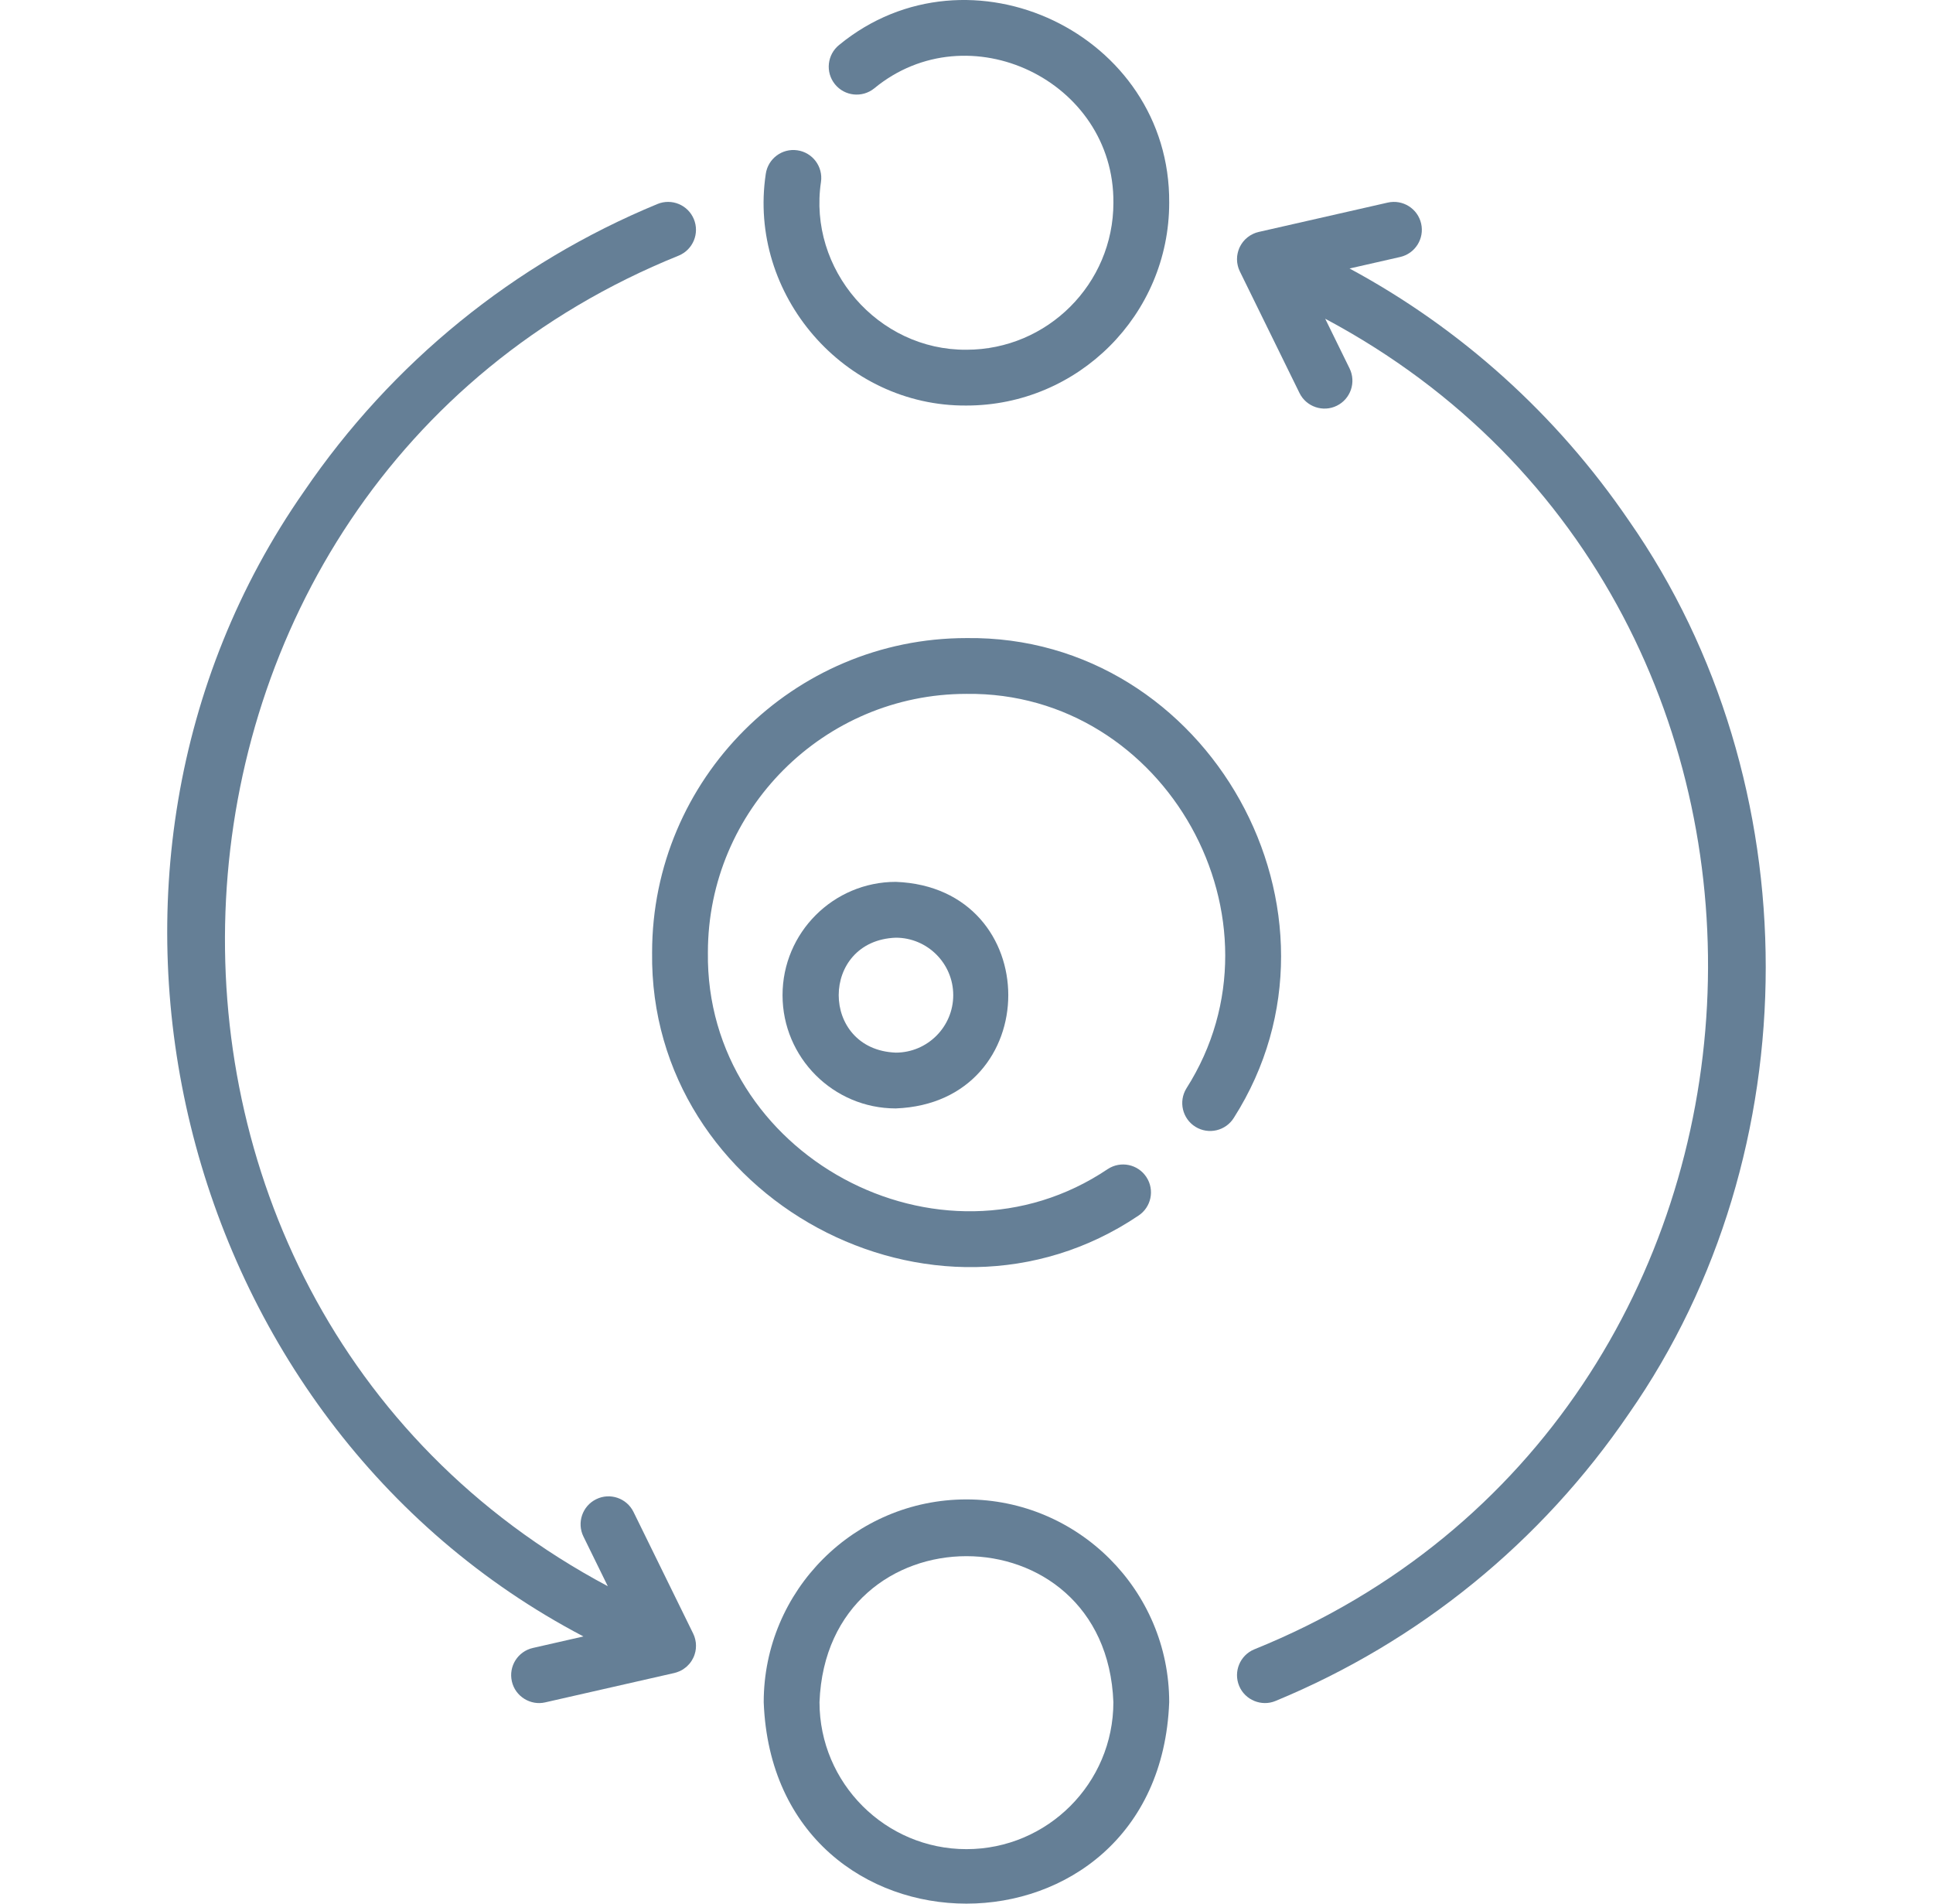 <svg width="65" height="64" viewBox="0 0 65 64" fill="none" xmlns="http://www.w3.org/2000/svg">
<path d="M32.498 50.41C28.739 50.41 25.681 53.468 25.681 57.227C26.023 66.259 38.974 66.256 39.316 57.227C39.316 53.468 36.257 50.41 32.498 50.41ZM32.498 62.168C29.774 62.168 27.557 59.951 27.557 57.227C27.806 50.681 37.192 50.683 37.439 57.227C37.439 59.952 35.223 62.168 32.498 62.168Z" fill="#657F96"/>
<path d="M32.499 13.634C36.258 13.634 39.316 10.576 39.316 6.817C39.359 1.145 32.593 -2.081 28.216 1.512C27.813 1.838 27.75 2.429 28.076 2.832C28.402 3.235 28.993 3.297 29.396 2.972C32.561 0.362 37.474 2.711 37.44 6.817C37.44 9.541 35.223 11.758 32.499 11.758C29.523 11.782 27.164 9.053 27.607 6.114C27.68 5.601 27.324 5.126 26.811 5.053C26.298 4.979 25.823 5.336 25.75 5.849C25.14 9.905 28.393 13.667 32.499 13.634Z" fill="#657F96"/>
<path d="M32.498 21.452C26.669 21.452 21.928 26.194 21.928 32.022C21.82 40.294 31.425 45.486 38.278 40.872C38.712 40.589 38.834 40.007 38.55 39.574C38.266 39.14 37.685 39.019 37.251 39.303C31.614 43.095 23.715 38.825 23.804 32.022C23.804 27.228 27.704 23.328 32.498 23.328C39.205 23.243 43.493 30.941 39.895 36.591C39.623 37.032 39.759 37.61 40.199 37.883C40.64 38.155 41.218 38.02 41.491 37.579C45.866 30.708 40.653 21.347 32.498 21.452Z" fill="#657F96"/>
<path d="M26.314 33.457C26.314 35.556 28.022 37.265 30.122 37.265C35.167 37.073 35.165 29.839 30.122 29.648C28.022 29.649 26.314 31.357 26.314 33.457ZM32.054 33.457C32.054 34.522 31.187 35.389 30.122 35.389C27.563 35.291 27.563 31.622 30.122 31.525C31.187 31.525 32.054 32.392 32.054 33.457Z" fill="#657F96"/>
<path d="M23.375 55.559C23.378 55.547 23.381 55.536 23.384 55.524C23.389 55.499 23.393 55.474 23.396 55.449C23.397 55.441 23.398 55.434 23.399 55.427C23.406 55.359 23.405 55.291 23.398 55.225C23.397 55.219 23.396 55.213 23.395 55.207C23.392 55.18 23.387 55.154 23.381 55.129C23.379 55.118 23.376 55.107 23.373 55.096C23.368 55.075 23.362 55.054 23.355 55.034C23.351 55.022 23.346 55.01 23.342 54.998C23.334 54.978 23.326 54.959 23.317 54.94C23.314 54.932 23.311 54.925 23.308 54.918L21.303 50.832C21.075 50.367 20.513 50.174 20.048 50.403C19.583 50.631 19.391 51.193 19.619 51.658L20.438 53.328C2.235 43.63 3.611 16.353 22.824 8.593C23.302 8.395 23.53 7.847 23.332 7.368C23.135 6.889 22.586 6.661 22.107 6.859C17.284 8.851 13.175 12.191 10.225 16.519C1.302 29.286 5.845 47.799 19.619 55.017L17.919 55.404C17.413 55.519 17.097 56.021 17.212 56.526C17.325 57.035 17.842 57.349 18.335 57.233L22.674 56.246C22.687 56.243 22.699 56.239 22.712 56.235C22.726 56.232 22.739 56.228 22.752 56.224C22.783 56.214 22.813 56.202 22.843 56.189C22.851 56.186 22.859 56.183 22.867 56.179C22.904 56.161 22.94 56.142 22.974 56.12C22.984 56.113 22.993 56.106 23.002 56.099C23.027 56.083 23.05 56.065 23.073 56.046C23.084 56.036 23.095 56.026 23.107 56.015C23.127 55.996 23.147 55.975 23.166 55.954C23.175 55.944 23.184 55.934 23.193 55.924C23.219 55.892 23.242 55.859 23.264 55.824C23.269 55.816 23.273 55.807 23.278 55.798C23.29 55.778 23.302 55.757 23.312 55.736C23.317 55.726 23.32 55.716 23.325 55.706C23.327 55.701 23.331 55.696 23.333 55.69C23.337 55.68 23.34 55.67 23.344 55.66C23.349 55.646 23.354 55.633 23.358 55.62C23.364 55.599 23.37 55.579 23.375 55.559Z" fill="#657F96"/>
<path d="M54.775 17.505C52.346 13.943 49.132 11.05 45.381 9.027L47.082 8.64C47.587 8.525 47.903 8.023 47.788 7.517C47.673 7.012 47.17 6.697 46.665 6.811L42.326 7.798C42.32 7.799 42.314 7.801 42.308 7.803C42.284 7.809 42.261 7.816 42.237 7.823C42.227 7.827 42.216 7.831 42.205 7.835C42.185 7.843 42.164 7.851 42.144 7.86C42.113 7.874 42.082 7.891 42.052 7.909C42.044 7.914 42.035 7.918 42.027 7.924C42.002 7.94 41.978 7.957 41.954 7.976C41.952 7.977 41.95 7.979 41.948 7.981C41.921 8.002 41.895 8.025 41.87 8.05C41.87 8.05 41.87 8.051 41.869 8.051C41.846 8.074 41.825 8.098 41.804 8.124C41.799 8.13 41.794 8.137 41.789 8.144C41.774 8.164 41.76 8.183 41.747 8.204C41.74 8.214 41.734 8.225 41.728 8.235C41.717 8.253 41.707 8.272 41.697 8.291C41.694 8.297 41.691 8.302 41.688 8.308C41.684 8.315 41.682 8.322 41.679 8.329C41.675 8.338 41.671 8.346 41.667 8.354C41.663 8.364 41.66 8.374 41.657 8.384C41.652 8.398 41.647 8.411 41.642 8.424C41.636 8.445 41.63 8.465 41.625 8.486C41.622 8.497 41.619 8.508 41.617 8.52C41.611 8.545 41.608 8.57 41.604 8.595C41.603 8.603 41.602 8.61 41.601 8.617C41.594 8.685 41.595 8.753 41.602 8.819C41.603 8.825 41.604 8.832 41.605 8.838C41.609 8.864 41.613 8.89 41.619 8.916C41.621 8.926 41.624 8.937 41.627 8.948C41.633 8.969 41.639 8.99 41.645 9.011C41.65 9.022 41.654 9.034 41.658 9.046C41.666 9.066 41.674 9.085 41.683 9.105C41.686 9.112 41.689 9.119 41.692 9.126L43.697 13.212C43.926 13.682 44.497 13.867 44.952 13.641C45.417 13.413 45.609 12.851 45.381 12.386L44.562 10.716C62.765 20.414 61.389 47.691 42.176 55.451C41.698 55.649 41.47 56.197 41.667 56.676C41.865 57.16 42.426 57.382 42.893 57.185C47.716 55.193 51.825 51.853 54.775 47.525C60.909 38.737 60.909 26.293 54.775 17.505Z" fill="#657F96"/>
</svg>
